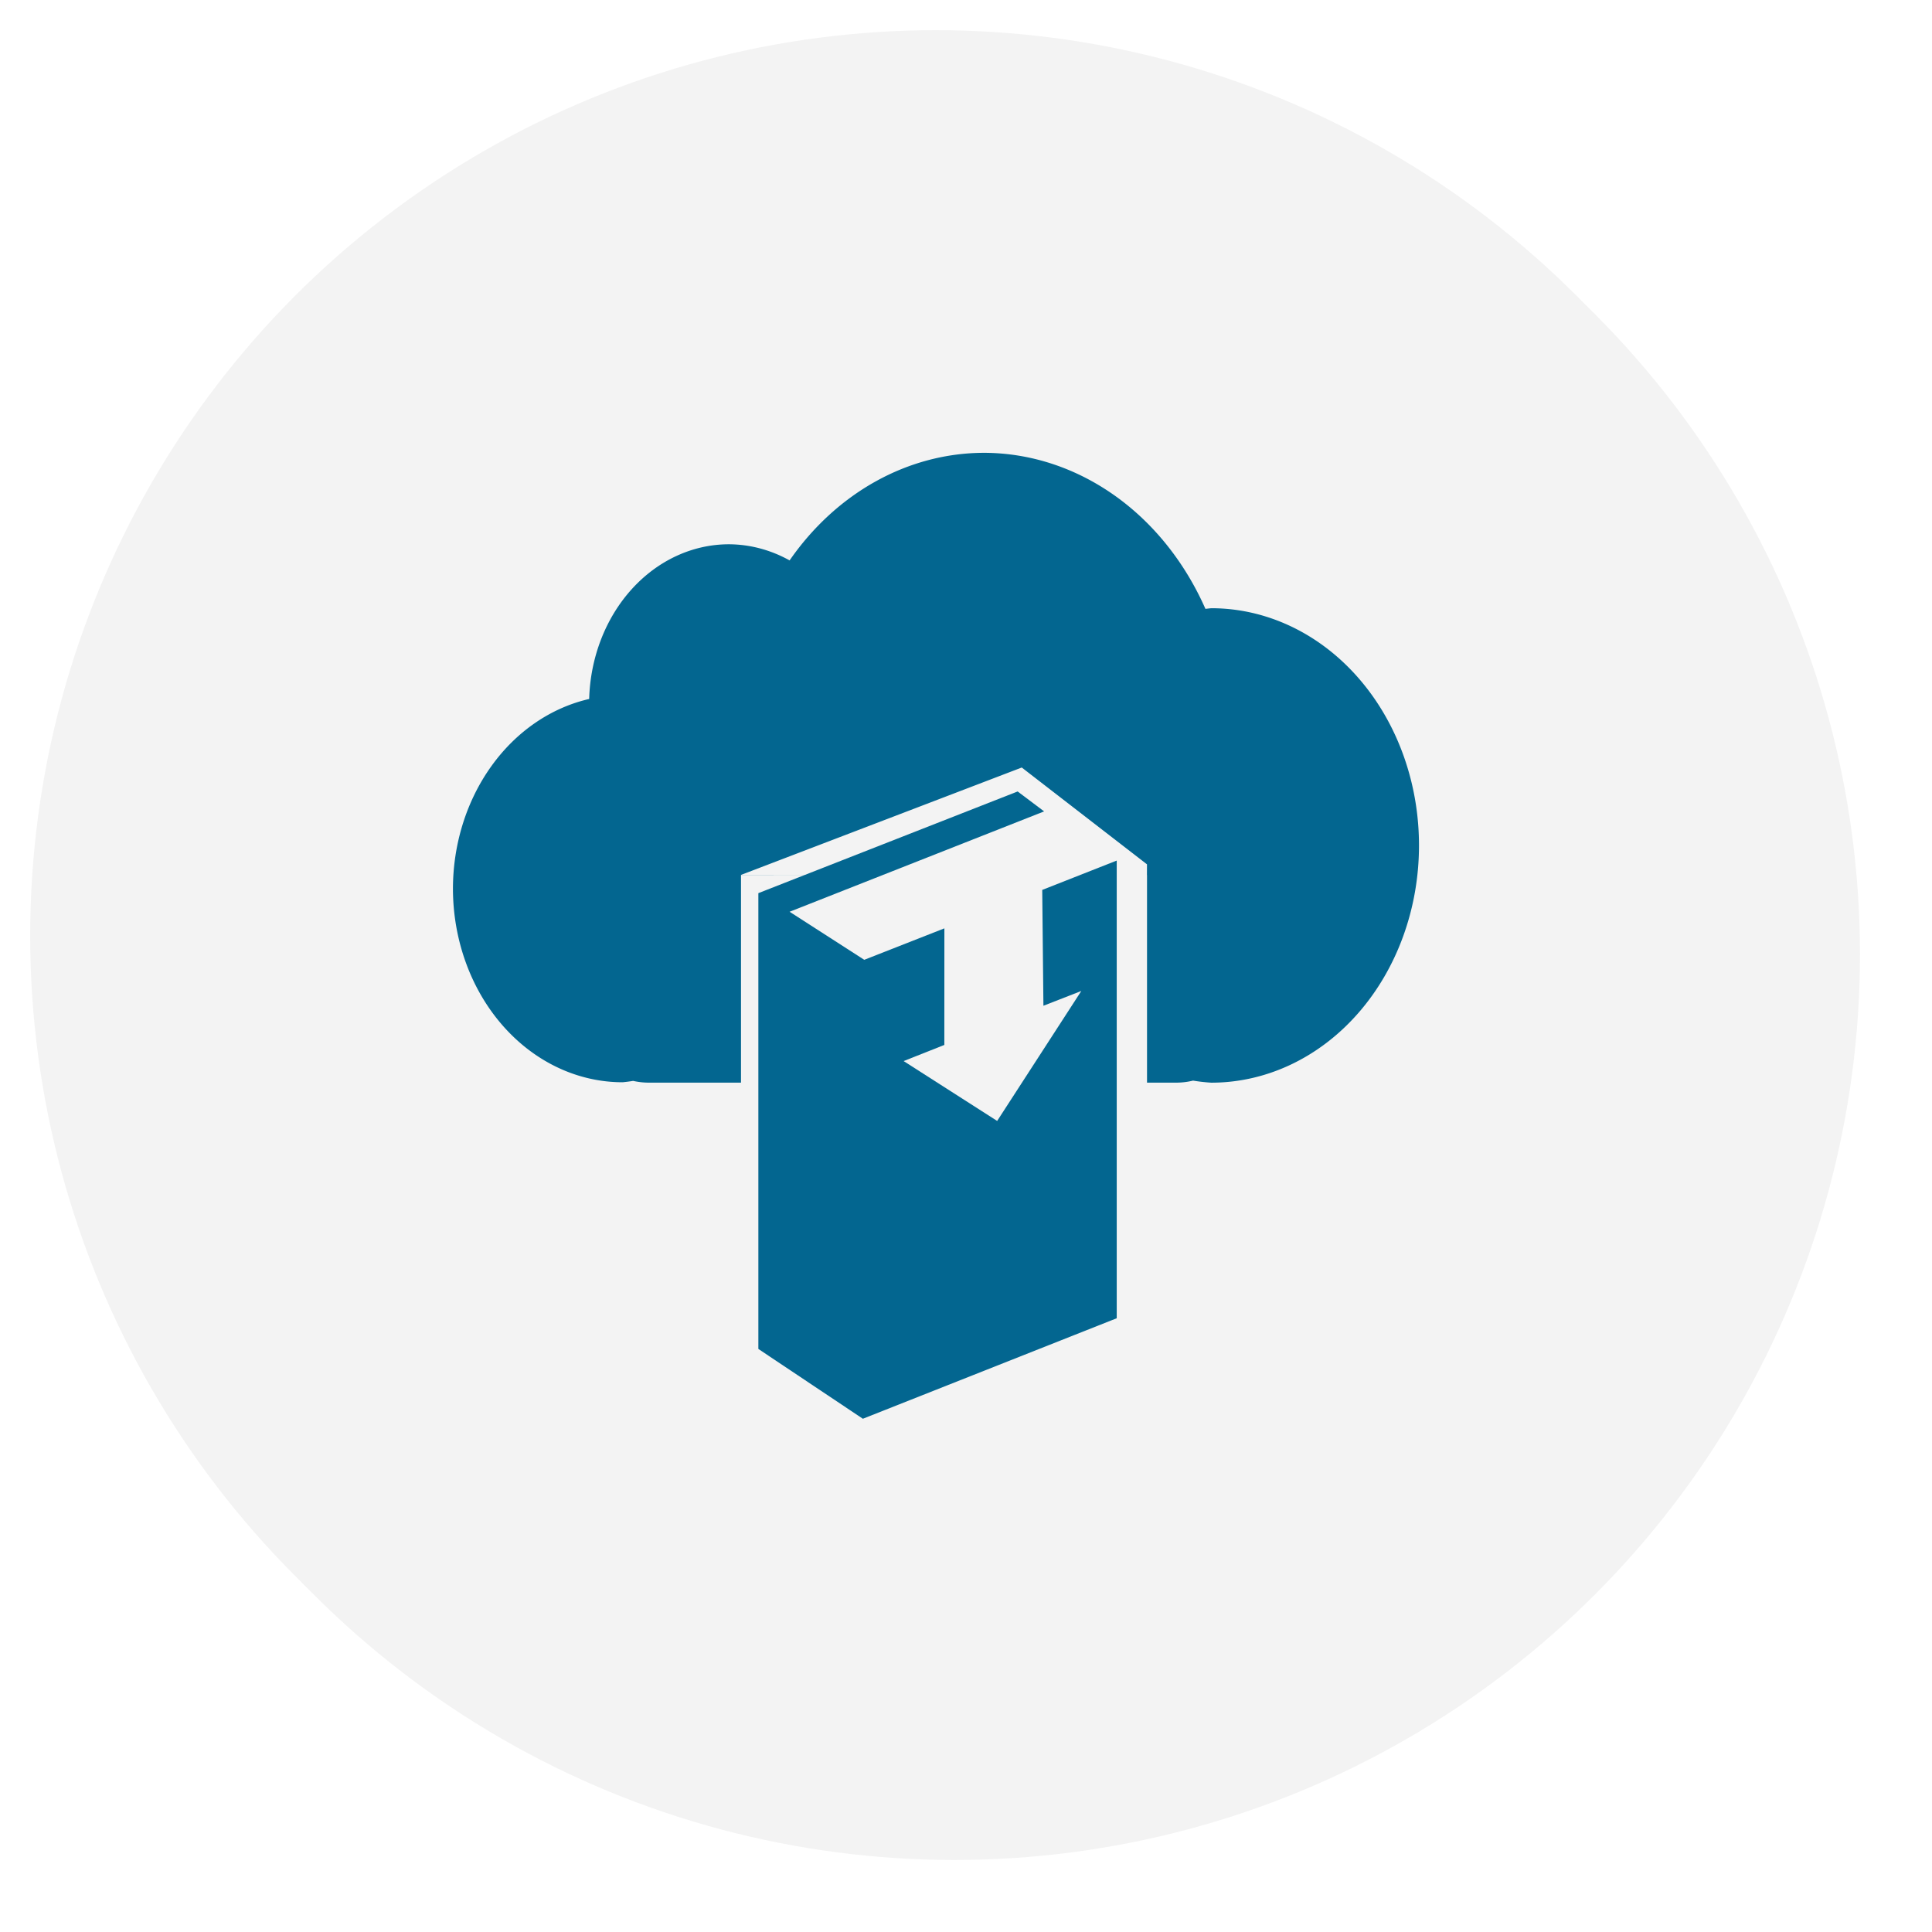 <?xml version="1.0" encoding="UTF-8" standalone="no"?>
<!-- Created with Inkscape (http://www.inkscape.org/) -->

<svg
   width="512"
   height="512"
   viewBox="0 0 135.467 135.467"
   version="1.1"
   id="svg1"
   sodipodi:docname="learning-content-blue.svg"
   inkscape:version="1.3.2 (091e20e, 2023-11-25, custom)"
   xml:space="preserve"
   xmlns:inkscape="http://www.inkscape.org/namespaces/inkscape"
   xmlns:sodipodi="http://sodipodi.sourceforge.net/DTD/sodipodi-0.dtd"
   xmlns="http://www.w3.org/2000/svg"
   xmlns:svg="http://www.w3.org/2000/svg"><sodipodi:namedview
     id="namedview1"
     pagecolor="#ffffff"
     bordercolor="#000000"
     borderopacity="0.25"
     inkscape:showpageshadow="2"
     inkscape:pageopacity="0.0"
     inkscape:pagecheckerboard="0"
     inkscape:deskcolor="#d1d1d1"
     inkscape:zoom="1.1228082"
     inkscape:cx="77.03898"
     inkscape:cy="298.80437"
     inkscape:window-width="1920"
     inkscape:window-height="1009"
     inkscape:window-x="-8"
     inkscape:window-y="-8"
     inkscape:window-maximized="1"
     inkscape:current-layer="svg1" /><defs
     id="defs1"><filter
       style="color-interpolation-filters:sRGB"
       inkscape:label="Drop Shadow"
       id="filter14"
       x="-0.213"
       y="-0.213"
       width="1.484"
       height="1.484"><feFlood
         result="flood"
         in="SourceGraphic"
         flood-opacity="0.498"
         flood-color="rgb(0,0,0)"
         id="feFlood13" /><feGaussianBlur
         result="blur"
         in="SourceGraphic"
         stdDeviation="1.5"
         id="feGaussianBlur13" /><feOffset
         result="offset"
         in="blur"
         dx="1"
         dy="1"
         id="feOffset13" /><feComposite
         result="comp1"
         operator="in"
         in="flood"
         in2="offset"
         id="feComposite13" /><feComposite
         result="comp2"
         operator="over"
         in="SourceGraphic"
         in2="comp1"
         id="feComposite14" /></filter><filter
       style="color-interpolation-filters:sRGB;"
       inkscape:label="Drop Shadow"
       id="filter16"
       x="-0.073"
       y="-0.073"
       width="1.174"
       height="1.174"><feFlood
         result="flood"
         in="SourceGraphic"
         flood-opacity="0.498"
         flood-color="rgb(0,0,0)"
         id="feFlood14" /><feGaussianBlur
         result="blur"
         in="SourceGraphic"
         stdDeviation="1.5"
         id="feGaussianBlur14" /><feOffset
         result="offset"
         in="blur"
         dx="1"
         dy="1"
         id="feOffset14" /><feComposite
         result="comp1"
         operator="in"
         in="flood"
         in2="offset"
         id="feComposite15" /><feComposite
         result="fbSourceGraphic"
         operator="over"
         in="SourceGraphic"
         in2="comp1"
         id="feComposite16" /><feColorMatrix
         result="fbSourceGraphicAlpha"
         in="fbSourceGraphic"
         values="0 0 0 -1 0 0 0 0 -1 0 0 0 0 -1 0 0 0 0 1 0"
         id="feColorMatrix16" /><feFlood
         id="feFlood16"
         result="flood"
         in="fbSourceGraphic"
         flood-opacity="0.498"
         flood-color="rgb(0,0,0)" /><feGaussianBlur
         id="feGaussianBlur16"
         result="blur"
         in="fbSourceGraphic"
         stdDeviation="1.5" /><feOffset
         id="feOffset16"
         result="offset"
         in="blur"
         dx="1.3"
         dy="1.3" /><feComposite
         id="feComposite17"
         result="comp1"
         operator="in"
         in="flood"
         in2="offset" /><feComposite
         id="feComposite18"
         result="fbSourceGraphic"
         operator="over"
         in="fbSourceGraphic"
         in2="comp1" /><feColorMatrix
         result="fbSourceGraphicAlpha"
         in="fbSourceGraphic"
         values="0 0 0 -1 0 0 0 0 -1 0 0 0 0 -1 0 0 0 0 1 0"
         id="feColorMatrix18" /><feFlood
         id="feFlood18"
         result="flood"
         in="fbSourceGraphic"
         flood-opacity="0.498"
         flood-color="rgb(0,0,0)" /><feGaussianBlur
         id="feGaussianBlur18"
         result="blur"
         in="fbSourceGraphic"
         stdDeviation="1" /><feOffset
         id="feOffset18"
         result="offset"
         in="blur"
         dx="1.3"
         dy="1.3" /><feComposite
         id="feComposite19"
         result="comp1"
         operator="in"
         in="flood"
         in2="offset" /><feComposite
         id="feComposite20"
         result="comp2"
         operator="over"
         in="fbSourceGraphic"
         in2="comp1" /></filter><filter
       style="color-interpolation-filters:sRGB;"
       inkscape:label="Drop Shadow"
       id="filter29"
       x="-0.037"
       y="-0.037"
       width="1.083"
       height="1.083"><feFlood
         result="flood"
         in="SourceGraphic"
         flood-opacity="0.498"
         flood-color="rgb(0,0,0)"
         id="feFlood28" /><feGaussianBlur
         result="blur"
         in="SourceGraphic"
         stdDeviation="2"
         id="feGaussianBlur28" /><feOffset
         result="offset"
         in="blur"
         dx="1.3"
         dy="1.3"
         id="feOffset28" /><feComposite
         result="comp1"
         operator="in"
         in="flood"
         in2="offset"
         id="feComposite28" /><feComposite
         result="comp2"
         operator="over"
         in="SourceGraphic"
         in2="comp1"
         id="feComposite29" /></filter><filter
       style="color-interpolation-filters:sRGB;"
       inkscape:label="Drop Shadow"
       id="filter33"
       x="-0.038"
       y="-0.038"
       width="1.086"
       height="1.086"><feFlood
         result="flood"
         in="SourceGraphic"
         flood-opacity="0.498"
         flood-color="rgb(0,0,0)"
         id="feFlood32" /><feGaussianBlur
         result="blur"
         in="SourceGraphic"
         stdDeviation="2"
         id="feGaussianBlur32" /><feOffset
         result="offset"
         in="blur"
         dx="1.3"
         dy="1.3"
         id="feOffset32" /><feComposite
         result="comp1"
         operator="in"
         in="flood"
         in2="offset"
         id="feComposite32" /><feComposite
         result="comp2"
         operator="over"
         in="SourceGraphic"
         in2="comp1"
         id="feComposite33" /></filter></defs><circle
     style="fill:#f3f3f3;fill-opacity:1;stroke-width:0.265;filter:url(#filter33)"
     id="path1-8"
     cx="65.617"
     cy="65.617"
     r="63.5" /><circle
     style="fill:#f3f3f3;fill-opacity:1;stroke-width:0.265"
     id="path1"
     cx="65.617"
     cy="65.617"
     r="63.5" /><g
     id="g3"
     transform="matrix(2.878,0,0,3.287,-142.302,23.819)"
     style="fill:#036690;fill-opacity:1;stroke-width:0.25"><path
       id="rect12-4"
       style="fill:#036690;fill-opacity:1;stroke-width:0.063"
       d="m 73.411,2.413 a 6.052,6.052 0 0 0 -4.729,2.295 3.407,3.407 0 0 0 -1.488,-0.344 3.407,3.407 0 0 0 -3.395,3.3 4.134,4.134 0 0 0 -3.319,4.042 4.134,4.134 0 0 0 4.134,4.134 4.134,4.134 0 0 0 0.255,-0.029 c 0.121,0.023 0.246,0.037 0.374,0.037 h 2.255 v -4.427 h 2.278 l -2.284,-0.002 6.846,-2.293 3.051,2.065 -0.001,0.23 h 0.002 v 4.427 h 0.713 c 0.14,0 0.277,-0.015 0.408,-0.043 a 5.06,5.06 0 0 0 0.445,0.044 5.06,5.06 0 0 0 5.06,-5.06 A 5.06,5.06 0 0 0 78.956,5.728 5.06,5.06 0 0 0 78.813,5.742 6.052,6.052 0 0 0 73.412,2.413 Z" /><path
       style="fill:#036690;fill-opacity:1;stroke-width:0.066"
       d="m 67.921,21.529 v -9.723 l 6.317,-2.169 0.645,0.425 -6.201,2.141 1.819,1.025 1.952,-0.671 -0.001,2.487 -0.992,0.344 2.279,1.277 2.05,-2.772 -0.923,0.315 -0.029,-2.471 1.815,-0.626 v 9.763 l -6.185,2.144 z"
       id="path13-7"
       sodipodi:nodetypes="ccccccccccccccccc" /></g></svg>
